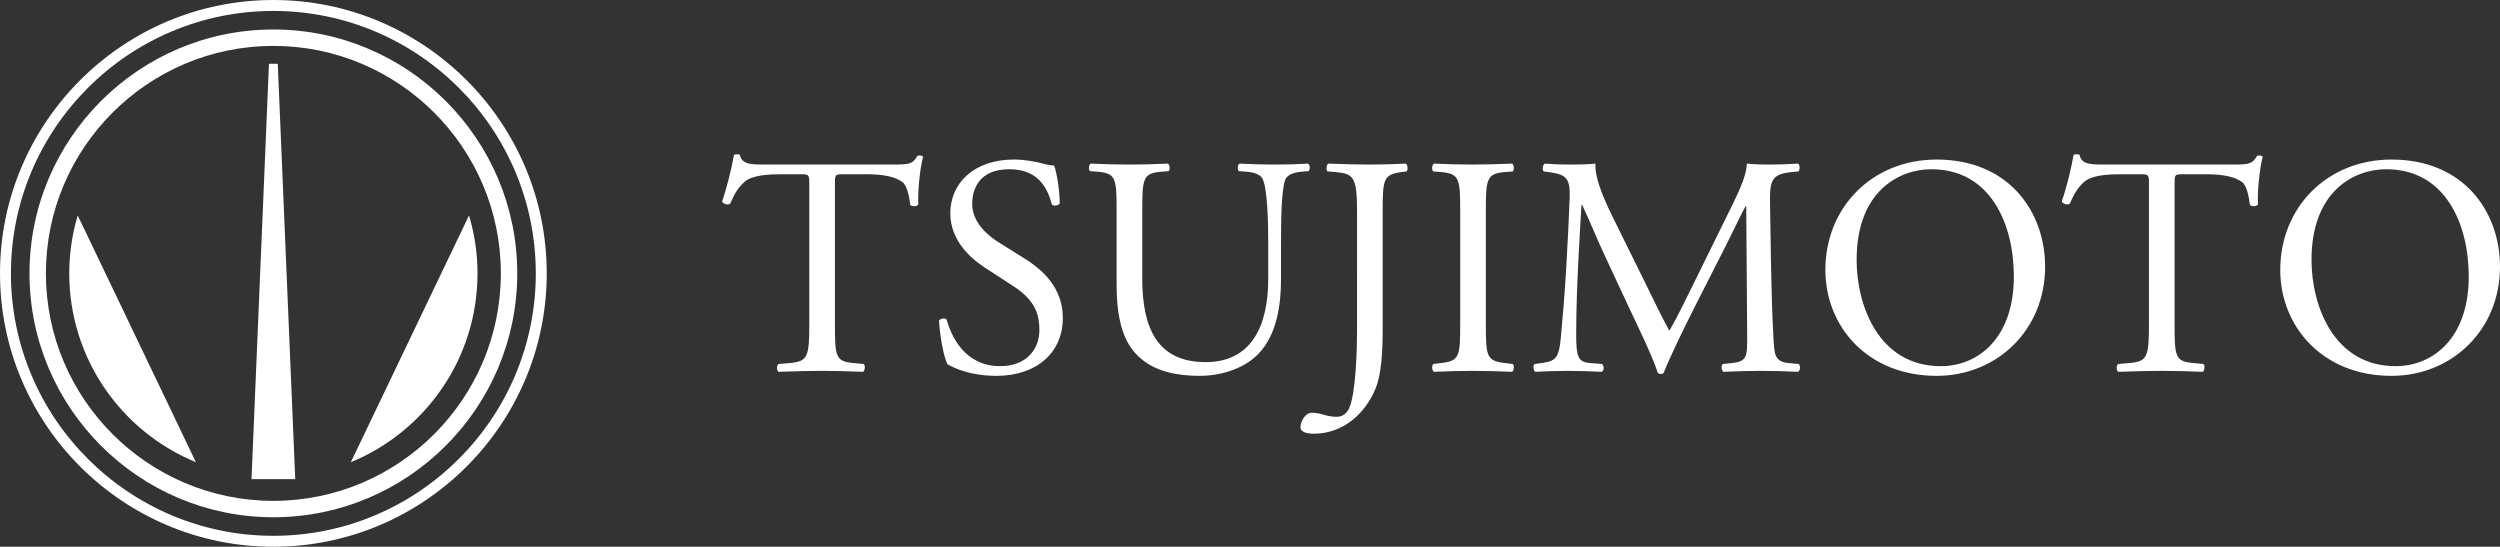 <svg xmlns="http://www.w3.org/2000/svg" width="242.741" height="53.086">
  <rect width="100%" height="100%" fill="#333333" stroke="none"/>
  <path fill="#FFF" d="M26.543 50.223c-13.057 0-23.68-10.621-23.68-23.68 0-13.057 10.623-23.68 23.68-23.68s23.68 10.623 23.68 23.68c0 13.059-10.623 23.68-23.68 23.68m0-45.767c-12.179 0-22.087 9.908-22.087 22.088s9.908 22.088 22.087 22.088 22.088-9.908 22.088-22.088S38.722 4.456 26.543 4.456"/>
  <path fill="#FFF" d="M26.543 53.086C11.907 53.086 0 41.18 0 26.543 0 11.909 11.907 0 26.543 0s26.543 11.908 26.543 26.543c0 14.637-11.907 26.543-26.543 26.543m0-52.023c-14.051 0-25.482 11.43-25.482 25.48s11.431 25.482 25.482 25.482 25.481-11.432 25.481-25.482-11.43-25.48-25.481-25.48"/>
  <path fill="#FFF" d="M6.723 26.543c0 8.283 5.085 15.373 12.299 18.334L7.545 20.915c-.527 1.787-.822 3.671-.822 5.628m39.641 0c0 8.283-5.084 15.373-12.299 18.334l11.476-23.963c.529 1.788.823 3.672.823 5.629M28.666 46.52H24.42l1.696-40.328h.854zm52.402-15.064c0 3.188.061 3.643 1.821 3.793l.971.092c.182.121.121.668-.061.76-1.73-.063-2.762-.092-3.976-.092-1.213 0-2.276.029-4.218.092-.183-.092-.243-.607 0-.76l1.092-.092c1.73-.15 1.882-.605 1.882-3.793V17.889c0-.941 0-.971-.91-.971h-1.67c-1.305 0-2.974.061-3.733.76-.728.666-1.031 1.334-1.365 2.092-.243.184-.668.031-.79-.211.486-1.367.941-3.309 1.154-4.523.091-.059.486-.09.576 0 .183.973 1.184.941 2.58.941h12.292c1.639 0 1.912-.061 2.367-.85.152-.061.486-.029.547.092-.334 1.244-.547 3.703-.456 4.611-.121.244-.637.244-.789.063-.091-.76-.303-1.881-.759-2.215-.698-.518-1.851-.76-3.52-.76h-2.155c-.911 0-.88.029-.88 1.031v13.507zm15.665 5.037c-2.549 0-4.158-.789-4.734-1.123-.365-.666-.759-2.82-.82-4.248.152-.213.607-.273.728-.092.455 1.549 1.7 4.523 5.221 4.523 2.549 0 3.793-1.67 3.793-3.49 0-1.336-.273-2.822-2.488-4.25l-2.884-1.881c-1.517-1.002-3.277-2.732-3.277-5.221 0-2.883 2.246-5.221 6.191-5.221.941 0 2.033.184 2.822.396.395.121.82.182 1.063.182.273.729.546 2.428.546 3.701-.121.184-.607.275-.759.092-.394-1.457-1.214-3.43-4.127-3.43-2.975 0-3.612 1.973-3.612 3.369 0 1.76 1.457 3.035 2.58 3.732l2.428 1.52c1.912 1.182 3.793 2.941 3.793 5.826 0 3.339-2.519 5.615-6.464 5.615m26.408-12.899c0-1.881-.062-5.371-.577-6.281-.213-.363-.758-.576-1.517-.639l-.759-.059c-.182-.213-.122-.607.061-.73 1.153.063 2.276.092 3.459.092 1.275 0 2.095-.029 3.188-.092.242.152.211.547.061.73l-.729.059c-.759.063-1.336.334-1.518.73-.426 1.002-.426 4.49-.426 6.189v3.432c0 2.639-.424 5.432-2.124 7.252-1.306 1.426-3.551 2.215-5.797 2.215-2.094 0-4.188-.395-5.676-1.668-1.608-1.336-2.367-3.551-2.367-7.162v-7.164c0-3.156-.061-3.672-1.821-3.824l-.759-.059c-.181-.123-.121-.639.061-.73 1.518.063 2.55.092 3.763.092 1.245 0 2.247-.029 3.733-.092.182.092.243.607.061.73l-.728.059c-1.76.152-1.821.668-1.821 3.824v6.557c0 4.887 1.517 8.104 6.161 8.104 4.401 0 6.07-3.459 6.07-8.074v-3.491zm8.624-3.004c0-3.369-.304-3.732-2.095-3.885l-.759-.061c-.182-.121-.121-.668.061-.76 1.76.061 2.793.092 4.067.092 1.214 0 2.246-.031 3.46-.092.182.092.243.639.061.76l-.455.061c-1.791.242-1.852.668-1.852 3.885v11.26c0 2.398-.121 4.492-.698 5.889-1.002 2.428-3.157 4.371-5.979 4.371-.364 0-1.306-.031-1.306-.639 0-.516.455-1.396 1.094-1.396.363 0 .728.061 1.121.182.426.121.851.213 1.275.213.637 0 1.002-.363 1.215-.789.697-1.426.789-5.979.789-7.617V20.59zm10.017 0c0-3.217-.062-3.732-1.853-3.885l-.759-.061c-.182-.121-.121-.668.062-.76 1.517.061 2.55.092 3.824.092 1.214 0 2.246-.031 3.763-.092.182.092.243.639.061.76l-.758.061c-1.791.152-1.852.668-1.852 3.885v10.805c0 3.217.061 3.643 1.852 3.854l.758.092c.183.121.121.668-.061.758-1.517-.061-2.549-.09-3.763-.09-1.274 0-2.308.029-3.824.09-.183-.09-.243-.574-.062-.758l.759-.092c1.791-.211 1.853-.637 1.853-3.854V20.59zm18.182 7.315c.697 1.428 1.365 2.822 2.094 4.158h.061c.818-1.428 1.578-3.006 2.337-4.553l2.853-5.797c1.365-2.762 2.246-4.432 2.307-5.828 1.031.092 1.669.092 2.275.092.76 0 1.762-.031 2.701-.092.184.123.184.639.031.76l-.638.061c-1.912.182-2.154.76-2.124 2.885.061 3.215.091 8.83.334 13.201.091 1.518.061 2.338 1.486 2.459l.972.09c.182.182.151.637-.062.758-1.244-.059-2.488-.09-3.58-.09-1.063 0-2.429.031-3.672.09-.213-.15-.244-.576-.062-.758l.88-.09c1.488-.152 1.488-.639 1.488-2.58l-.092-12.656h-.061c-.213.334-1.366 2.762-1.973 3.945l-2.701 5.311c-1.366 2.672-2.73 5.525-3.278 6.92-.06.092-.182.121-.304.121-.061 0-.212-.029-.273-.121-.516-1.607-1.972-4.582-2.67-6.07l-2.732-5.857c-.637-1.396-1.273-2.973-1.941-4.369h-.061c-.121 1.881-.213 3.641-.305 5.402-.09 1.85-.212 4.551-.212 7.131 0 2.246.183 2.732 1.366 2.824l1.152.09c.214.182.183.668-.029.758-1.032-.059-2.215-.09-3.369-.09-.971 0-2.064.031-3.096.09-.182-.15-.243-.605-.061-.758l.668-.09c1.274-.184 1.699-.365 1.881-2.49.183-2.002.334-3.672.517-6.676.151-2.52.272-5.1.334-6.77.06-1.912-.183-2.367-2.034-2.609l-.484-.061c-.152-.182-.123-.637.121-.76.91.061 1.639.092 2.397.092.698 0 1.517 0 2.519-.092-.121 1.184.637 3.066 1.578 5.008l3.462 7.011zm17.273-1.699c0-6.07 4.553-10.715 10.805-10.715 7.012 0 10.531 5.068 10.531 10.41 0 6.131-4.674 10.592-10.531 10.592-6.737 0-10.805-4.825-10.805-10.287m18.301.636c0-5.008-2.215-10.41-8.012-10.41-3.156 0-7.254 2.156-7.254 8.801 0 4.492 2.186 10.32 8.164 10.32 3.643 0 7.102-2.732 7.102-8.711m15.606 4.614c0 3.188.061 3.643 1.82 3.793l.972.092c.183.121.122.668-.06.76-1.73-.063-2.763-.092-3.977-.092s-2.277.029-4.219.092c-.182-.092-.243-.607 0-.76l1.093-.092c1.729-.15 1.882-.605 1.882-3.793V17.889c0-.941 0-.971-.911-.971h-1.669c-1.305 0-2.974.061-3.732.76-.729.666-1.032 1.334-1.366 2.092-.243.184-.667.031-.789-.211.485-1.367.94-3.309 1.153-4.523.09-.059.485-.09.576 0 .182.973 1.185.941 2.58.941h12.293c1.637 0 1.91-.061 2.366-.85.151-.061.485-.029.546.092-.334 1.244-.546 3.703-.455 4.611-.121.244-.638.244-.789.063-.091-.76-.304-1.881-.759-2.215-.698-.518-1.851-.76-3.521-.76h-2.155c-.91 0-.88.029-.88 1.031v13.507zm10.261-5.25c0-6.07 4.554-10.715 10.806-10.715 7.011 0 10.53 5.068 10.53 10.41 0 6.131-4.674 10.592-10.53 10.592-6.738 0-10.806-4.825-10.806-10.287m18.302.636c0-5.008-2.216-10.41-8.013-10.41-3.155 0-7.254 2.156-7.254 8.801 0 4.492 2.186 10.32 8.164 10.32 3.644 0 7.103-2.732 7.103-8.711"/>
</svg>
